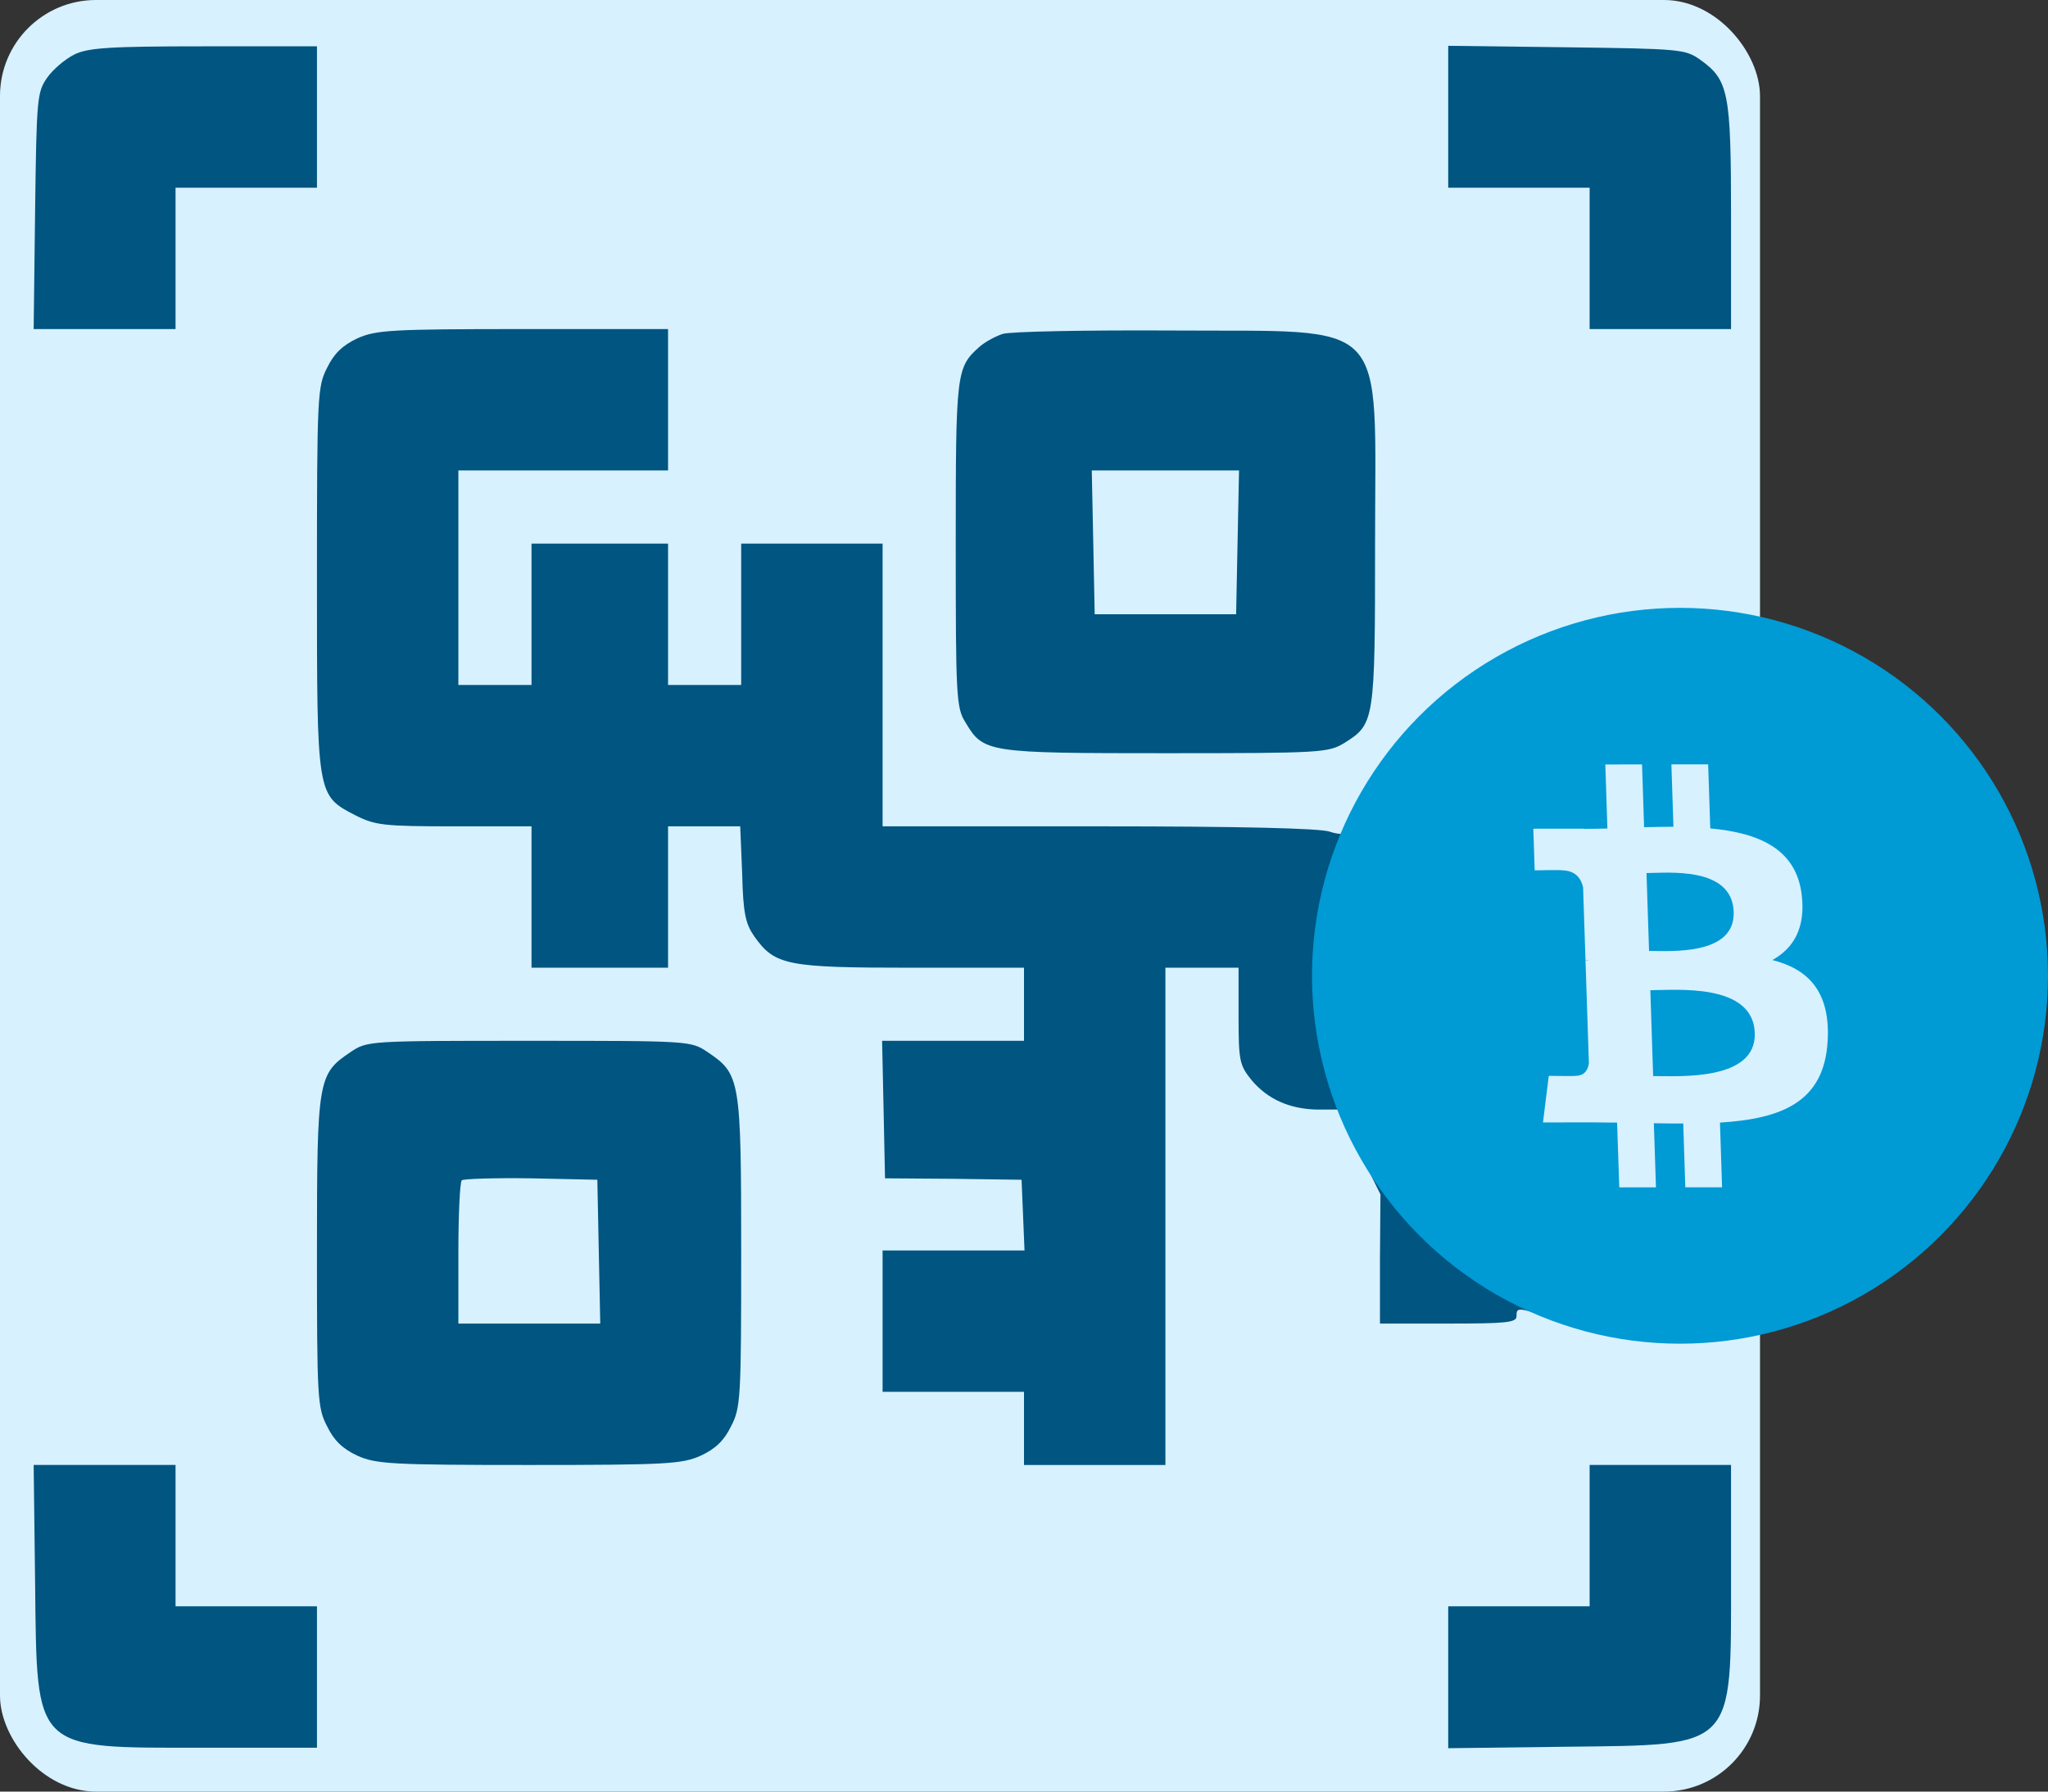 <svg width="64" height="56" viewBox="0 0 64 56" fill="none" xmlns="http://www.w3.org/2000/svg">
<rect x="0" y="0" width="64" height="56" fill="#333333" stroke="none"/>
<rect width="55" height="56" rx="3" fill="#D7F1FF"/>
<path d="M2.316 1.707C2.042 1.844 1.661 2.164 1.478 2.423C1.158 2.88 1.143 3.063 1.097 6.583L1.052 10.286H3.276H5.486V8.076V5.867H7.695H9.905V3.657V1.448H6.37C3.413 1.448 2.743 1.493 2.316 1.707Z" fill="#005581"/>
<path d="M45.257 3.657V5.867H47.467H49.676V8.076V10.286H51.886H54.095V6.766C54.095 2.865 54.019 2.499 53.12 1.859C52.663 1.539 52.495 1.524 48.96 1.478L45.257 1.432V3.657Z" fill="#005581"/>
<path d="M11.17 10.575C10.713 10.789 10.438 11.048 10.225 11.49C9.92 12.084 9.905 12.343 9.905 18.088C9.905 24.93 9.89 24.853 11.124 25.493C11.734 25.798 12.008 25.829 14.202 25.829H16.61V28.038V30.248H18.743H20.877V28.038V25.829H22.004H23.132L23.193 27.307C23.223 28.556 23.299 28.876 23.574 29.272C24.214 30.172 24.579 30.248 28.48 30.248H32V31.39V32.533H29.791H27.566L27.612 34.682L27.657 36.831L29.791 36.846L31.924 36.876L31.97 37.973L32.016 39.086H29.791H27.581V41.295V43.505H29.791H32V44.648V45.791H34.21H36.419V38.019V30.248H37.562H38.705V31.756C38.705 33.173 38.736 33.295 39.117 33.768C39.619 34.362 40.305 34.667 41.174 34.682H41.829L42.484 36.008L43.139 37.333L43.124 39.345V41.371H45.257C47.056 41.371 47.391 41.341 47.391 41.143C47.391 40.838 47.421 40.853 48.747 41.295C51.764 42.316 55.299 41.935 58.103 40.29C59.551 39.452 61.303 37.653 62.126 36.191C64.046 32.762 64.046 28.511 62.126 25.067C61.273 23.543 59.429 21.699 57.905 20.846C56.153 19.87 54.385 19.413 52.343 19.413C49.082 19.413 46.233 20.648 44.084 22.994C43.353 23.802 42.195 25.493 42.012 26.027C41.996 26.088 41.783 26.072 41.555 25.996C41.265 25.89 38.766 25.829 34.347 25.829H27.581V21.41V16.991H25.372H23.162V19.2V21.41H22.019H20.877V19.2V16.991H18.743H16.61V19.2V21.41H15.467H14.324V18.057V14.705H17.6H20.877V12.495V10.286H16.351C12.221 10.286 11.749 10.316 11.17 10.575ZM50.895 24.991C50.895 25.524 50.895 25.524 51.581 25.524C52.267 25.524 52.267 25.524 52.267 24.991V24.457H53.197H54.126L54.065 25.067C54.019 25.615 54.05 25.676 54.446 25.768C55.025 25.89 55.726 26.514 56.107 27.246C56.503 28.038 56.427 29.288 55.955 29.943L55.635 30.37L56.016 31.086C56.808 32.503 56.229 34.301 54.751 34.987L54.019 35.322L54.065 36.053L54.126 36.8H53.197H52.267V36.038V35.276H51.551H50.819L50.865 36.038L50.926 36.8H49.996H49.067V36.038C49.067 35.322 49.036 35.276 48.686 35.276C48.32 35.276 48.305 35.23 48.305 34.438C48.305 33.646 48.32 33.6 48.686 33.6H49.067V30.476V27.352H48.686C48.32 27.352 48.305 27.307 48.305 26.438C48.305 25.57 48.32 25.524 48.686 25.524C49.021 25.524 49.067 25.463 49.067 24.991V24.457H49.981H50.895V24.991Z" fill="#005581"/>
<path d="M50.865 28.495L50.926 29.638H52.175C53.684 29.638 54.293 29.455 54.537 28.937C54.781 28.373 54.751 28.144 54.324 27.733C53.989 27.382 53.852 27.352 52.389 27.352H50.819L50.865 28.495Z" fill="#005581"/>
<path d="M50.865 32.457L50.926 33.6H52.282C53.196 33.6 53.806 33.523 54.095 33.371C54.842 32.99 54.857 31.878 54.095 31.466C53.943 31.39 53.135 31.314 52.312 31.314H50.819L50.865 32.457Z" fill="#005581"/>
<path d="M31.33 10.438C31.101 10.514 30.766 10.697 30.598 10.849C29.882 11.489 29.867 11.657 29.867 17.021C29.867 21.79 29.882 22.125 30.172 22.582C30.735 23.527 30.842 23.543 36.434 23.543C41.295 23.543 41.509 23.527 42.011 23.223C42.956 22.628 42.971 22.567 42.971 16.96C42.971 9.813 43.505 10.377 36.648 10.331C33.966 10.316 31.573 10.361 31.33 10.438ZM38.674 16.944L38.629 19.2H36.419H34.209L34.164 16.944L34.118 14.704H36.419H38.72L38.674 16.944Z" fill="#005581"/>
<path d="M10.956 32.884C9.935 33.57 9.905 33.722 9.905 39.132C9.905 43.718 9.92 44.008 10.225 44.587C10.438 45.029 10.712 45.288 11.169 45.501C11.749 45.76 12.221 45.791 16.533 45.791C20.846 45.791 21.318 45.76 21.897 45.501C22.354 45.288 22.629 45.029 22.842 44.587C23.147 44.008 23.162 43.718 23.162 39.132C23.162 33.722 23.131 33.57 22.11 32.884C21.592 32.533 21.547 32.533 16.533 32.533C11.52 32.533 11.474 32.533 10.956 32.884ZM18.712 39.116L18.758 41.371H16.533H14.324V39.192C14.324 37.989 14.37 36.952 14.431 36.892C14.492 36.846 15.467 36.815 16.594 36.831L18.667 36.876L18.712 39.116Z" fill="#005581"/>
<path d="M1.097 49.478C1.158 54.781 1.006 54.629 6.385 54.629H9.905V52.419V50.209H7.695H5.486V48V45.79H3.276H1.052L1.097 49.478Z" fill="#005581"/>
<path d="M49.676 48V50.209H47.467H45.257V52.419V54.644L48.96 54.598C54.248 54.537 54.095 54.689 54.095 49.31V45.79H51.886H49.676V48Z" fill="#005581"/>
<circle cx="52.5" cy="30.5" r="11.5" fill="#009AD5"/>
<path d="M56.302 27.957C56.124 26.513 54.933 26.03 53.446 25.894L53.38 23.891L52.231 23.892L52.295 25.842C51.993 25.843 51.685 25.849 51.378 25.856L51.314 23.893L50.166 23.895L50.231 25.897C49.983 25.902 49.739 25.907 49.501 25.908L49.5 25.902L47.916 25.903L47.959 27.205C47.959 27.205 48.807 27.187 48.793 27.203C49.258 27.203 49.419 27.489 49.471 27.737L49.547 30.018C49.579 30.018 49.621 30.02 49.669 30.027C49.63 30.027 49.589 30.026 49.547 30.027L49.652 33.223C49.637 33.379 49.559 33.626 49.234 33.627C49.249 33.641 48.399 33.628 48.399 33.628L48.218 35.084L49.713 35.082C49.992 35.083 50.266 35.087 50.534 35.089L50.602 37.114L51.749 37.113L51.683 35.109C51.998 35.116 52.303 35.118 52.601 35.117L52.666 37.112L53.815 37.111L53.749 35.089C55.676 34.969 57.011 34.452 57.115 32.527C57.2 30.977 56.49 30.286 55.385 30.008C56.039 29.648 56.434 29.013 56.302 27.957ZM54.837 32.289C54.888 33.803 52.44 33.633 51.661 33.635L51.573 30.951C52.352 30.951 54.786 30.711 54.837 32.289ZM54.178 28.504C54.224 29.881 52.181 29.722 51.533 29.723L51.453 27.289C52.101 27.288 54.131 27.067 54.178 28.504Z" fill="#D7F1FF"/>
</svg>
